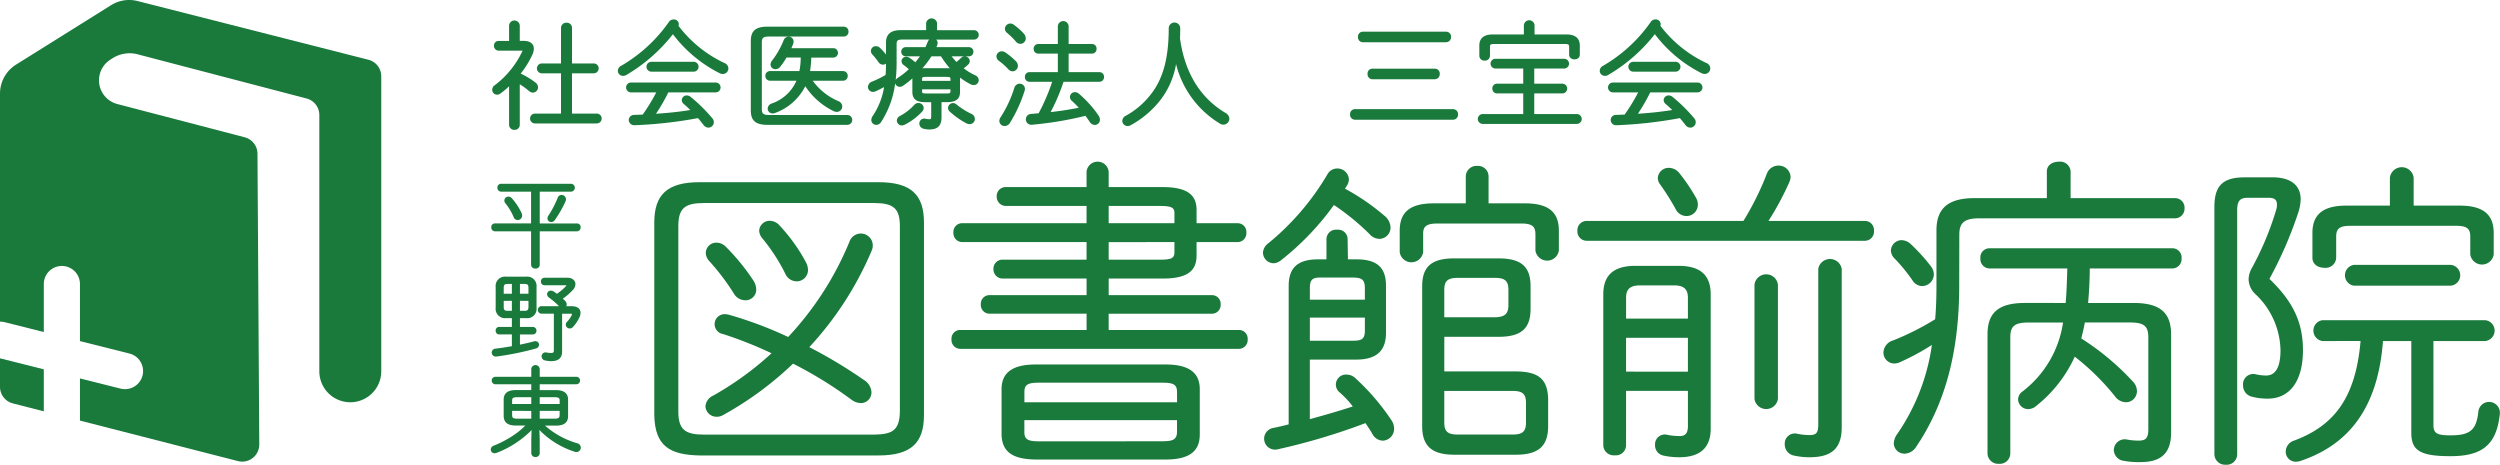 <svg xmlns="http://www.w3.org/2000/svg" width="304.197" height="56.55" viewBox="0 0 304.197 56.55">
  <g id="アートワーク_1" data-name="アートワーク 1" transform="translate(152.098 28.275)">
    <g id="グループ_45" data-name="グループ 45" transform="translate(-152.098 -28.275)">
      <g id="グループ_43" data-name="グループ 43" transform="translate(59.714 2.239)">
        <g id="グループ_28" data-name="グループ 28" transform="translate(0 20.122)">
          <g id="グループ_25" data-name="グループ 25" transform="translate(0.059)">
            <path id="パス_26" data-name="パス 26" d="M86.868,40.8a.477.477,0,0,1-.526-.444V36.271h-4.4a.454.454,0,0,1-.444-.479.443.443,0,0,1,.444-.48h4.4V31.446H82.689a.454.454,0,0,1-.444-.479.445.445,0,0,1,.444-.48h8.535a.481.481,0,0,1,0,.959H87.395v3.867h4.534a.443.443,0,0,1,.444.48.454.454,0,0,1-.444.479H87.395v4.088A.469.469,0,0,1,86.868,40.8Zm1.926-5.659a.44.44,0,0,1-.456-.443.6.6,0,0,1,.11-.334,12.05,12.05,0,0,0,1.141-2.189.482.482,0,0,1,.461-.328.533.533,0,0,1,.538.526.643.643,0,0,1-.054.259,14.83,14.83,0,0,1-1.29,2.26A.542.542,0,0,1,88.794,35.144ZM84.709,34.9a.53.53,0,0,1-.484-.35,7.138,7.138,0,0,0-1.006-1.69.482.482,0,0,1,.375-.809.546.546,0,0,1,.409.2,7.536,7.536,0,0,1,1.177,1.784h0a.753.753,0,0,1,.078.319A.55.55,0,0,1,84.709,34.9Z" transform="translate(-81.494 -30.487)" fill="#197a3b"/>
          </g>
          <g id="グループ_26" data-name="グループ 26" transform="translate(0.117 11.302)">
            <path id="パス_27" data-name="パス 27" d="M88.827,56.176a3.381,3.381,0,0,1-.766-.086.506.506,0,0,1-.417-.5.489.489,0,0,1,.181-.381.5.5,0,0,1,.425-.083,2.548,2.548,0,0,0,.566.056c.235,0,.319-.081.319-.307V50.4H87.629a.436.436,0,0,1-.432-.456.431.431,0,0,1,.432-.455H89.76a9.995,9.995,0,0,0-1.2-1.042.522.522,0,0,1-.25-.415.446.446,0,0,1,.466-.433.642.642,0,0,1,.331.1,4.5,4.5,0,0,1,.4.282,5.945,5.945,0,0,0,1.113-.946.1.1,0,0,0,.035-.068c0-.006-.032-.026-.109-.026H87.993a.436.436,0,0,1-.432-.456.431.431,0,0,1,.432-.455H90.8c.565,0,.96.318.96.773a1.074,1.074,0,0,1-.33.732,7.511,7.511,0,0,1-1.2,1.039c.1.092.188.183.271.266a.669.669,0,0,1,.2.428.472.472,0,0,1-.056.225h.681c.66,0,1.054.3,1.054.808a1.252,1.252,0,0,1-.125.532,4.655,4.655,0,0,1-.791,1.185.522.522,0,0,1-.4.183.48.48,0,0,1-.479-.455.527.527,0,0,1,.152-.354,3.051,3.051,0,0,0,.583-.842.2.2,0,0,0,.016-.095c0-.013,0-.049-.155-.049H90.14V55C90.14,55.782,89.7,56.176,88.827,56.176Zm-6.754-.56a.5.5,0,0,1-.337-.122.48.48,0,0,1,.309-.839c.673-.08,1.34-.182,1.983-.3V52.924H82.476a.427.427,0,0,1-.421-.456.421.421,0,0,1,.421-.456h1.551V50.94h-.684a1.138,1.138,0,0,1-1.288-1.253V47.149A1.137,1.137,0,0,1,83.345,45.9h2.395a1.137,1.137,0,0,1,1.289,1.253v2.536a1.138,1.138,0,0,1-1.289,1.254h-.73v1.072h1.575a.431.431,0,0,1,.433.456.437.437,0,0,1-.433.456H85.01v1.241c.586-.117,1.191-.257,1.716-.4a.509.509,0,0,1,.448.079.427.427,0,0,1,.161.337.488.488,0,0,1-.381.453,34.959,34.959,0,0,1-4.807.978A.612.612,0,0,1,82.073,55.616Zm2.936-5.564h.565c.356,0,.461-.109.472-.486v-.728H85.01Zm-1.973-1.214v.73c0,.376.106.484.472.484h.519V48.838Zm1.973-.864h1.037v-.707c0-.375-.106-.483-.472-.483H85.01Zm-1.973,0h.991v-1.19h-.519c-.366,0-.472.109-.472.483Z" transform="translate(-81.574 -45.896)" fill="#197a3b"/>
          </g>
          <g id="グループ_27" data-name="グループ 27" transform="translate(0 22.059)">
            <path id="パス_28" data-name="パス 28" d="M86.859,71.75a.483.483,0,0,1-.514-.48V69.546l.037-1.071a12.072,12.072,0,0,1-4.27,2.776.733.733,0,0,1-.232.041.461.461,0,0,1-.467-.455.516.516,0,0,1,.35-.461,13.065,13.065,0,0,0,2.368-1.235,9.521,9.521,0,0,0,1.491-1.218h-1.16c-.673-.011-1.448-.153-1.476-1.158v-2c0-.77.5-1.16,1.477-1.16h1.881V62.9H81.987a.452.452,0,0,1-.455-.455.441.441,0,0,1,.455-.456h4.358v-.953a.516.516,0,0,1,1.028,0v.953h4.451a.456.456,0,0,1,0,.912H87.373v.709h1.974c.98,0,1.477.39,1.477,1.16v2c0,.78-.483,1.16-1.477,1.16h-1.33a10.124,10.124,0,0,0,3.915,2.145.56.56,0,0,1,.441.534.545.545,0,0,1-.725.508,10.44,10.44,0,0,1-4.315-2.656l.039,1.077v1.741A.483.483,0,0,1,86.859,71.75Zm.514-4.669h1.763c.461,0,.651-.04.66-.45v-.494H87.373Zm-3.358-.944v.5c0,.312.062.448.659.448h1.67v-.944Zm3.358-.84H89.8v-.4c0-.263-.032-.425-.66-.425H87.373Zm-3.358,0h2.329v-.827h-1.67c-.628,0-.659.161-.659.425Z" transform="translate(-81.414 -60.562)" fill="#197a3b"/>
          </g>
        </g>
        <g id="グループ_40" data-name="グループ 40" transform="translate(0.178)">
          <g id="グループ_38" data-name="グループ 38" transform="translate(0 0.128)">
            <g id="グループ_37" data-name="グループ 37">
              <g id="グループ_29" data-name="グループ 29" transform="translate(0 0.128)">
                <path id="パス_29" data-name="パス 29" d="M84.366,16.705a.612.612,0,0,1-.656-.6v-4.7a9.167,9.167,0,0,1-1.087.9.644.644,0,0,1-.38.125.6.6,0,0,1-.586-.6.664.664,0,0,1,.318-.56,11.127,11.127,0,0,0,3.347-4.127.142.142,0,0,0,.016-.075c-.008,0-.038,0-.094,0H82.427a.569.569,0,0,1-.557-.6.562.562,0,0,1,.557-.585H83.71V4a.652.652,0,0,1,1.3,0V5.879h.462c.794,0,1.251.348,1.251.954a1.719,1.719,0,0,1-.184.728,10.893,10.893,0,0,1-1.416,2.3,9.749,9.749,0,0,1,1.754,1.057.787.787,0,0,1,.356.612.637.637,0,0,1-.629.643.691.691,0,0,1-.45-.177,10.445,10.445,0,0,0-1.144-.842v4.95A.61.61,0,0,1,84.366,16.705Zm10.01-.778h-7.5a.6.6,0,0,1-.028-1.2h3.18v-4.9h-2.33a.6.6,0,0,1,0-1.2h2.33V4.313a.637.637,0,0,1,.67-.643.628.628,0,0,1,.67.643V8.625h2.643a.6.6,0,0,1,0,1.2H91.365v4.9h3.011a.6.6,0,0,1,0,1.2Z" transform="translate(-81.657 -3.401)" fill="#197a3b"/>
              </g>
              <g id="グループ_30" data-name="グループ 30" transform="translate(15.288)">
                <path id="パス_30" data-name="パス 30" d="M113.521,16.39a.737.737,0,0,1-.583-.312L112.874,16c-.213-.271-.414-.53-.624-.768a52.759,52.759,0,0,1-7.712.865.666.666,0,0,1-.51-.181.644.644,0,0,1-.2-.461.63.63,0,0,1,.651-.613l1.047-.04a22.353,22.353,0,0,0,1.646-2.7h-3.07a.6.6,0,1,1,0-1.2H114.4a.6.6,0,1,1,0,1.2h-5.756a22.992,22.992,0,0,1-1.5,2.6c1.555-.1,2.927-.253,4.176-.455-.227-.222-.5-.48-.806-.739a.631.631,0,0,1-.236-.466.6.6,0,0,1,.613-.571.753.753,0,0,1,.458.172,19.46,19.46,0,0,1,2.64,2.6.728.728,0,0,1,.192.491A.666.666,0,0,1,113.521,16.39Zm-10.392-6.3a.615.615,0,0,1-.628-.614.691.691,0,0,1,.386-.6A18.224,18.224,0,0,0,108.7,3.548a.676.676,0,0,1,.589-.321.581.581,0,0,1,.593.778,15.061,15.061,0,0,0,5.569,4.516.735.735,0,0,1,.5.671.679.679,0,0,1-.686.671.9.9,0,0,1-.355-.083A16.333,16.333,0,0,1,109.2,5.023a20.083,20.083,0,0,1-5.671,4.961A.74.74,0,0,1,103.129,10.09Zm8.594-.51h-5.139a.6.6,0,1,1,0-1.2h5.139a.6.6,0,1,1,0,1.2Z" transform="translate(-102.501 -3.227)" fill="#197a3b"/>
              </g>
              <g id="グループ_31" data-name="グループ 31" transform="translate(31.469 0.878)">
                <path id="パス_31" data-name="パス 31" d="M136.3,16.369h-9.727c-1.432,0-2.016-.51-2.016-1.76V6.185c0-1.251.584-1.761,2.016-1.761h9.273a.575.575,0,0,1,.6.6.575.575,0,0,1-.6.6h-9.075c-.751,0-.872.215-.872.731v8.084c0,.516.121.731.872.731H136.3a.6.6,0,0,1,0,1.2Zm-9.089-1.388a.593.593,0,0,1-.6-.585.692.692,0,0,1,.472-.616A5.063,5.063,0,0,0,130.112,11h-3.224a.561.561,0,0,1-.557-.586.554.554,0,0,1,.557-.586h3.579a8.681,8.681,0,0,0,.165-1.646H128.9a8.83,8.83,0,0,1-.764,1.122.758.758,0,0,1-.58.293.574.574,0,0,1-.6-.557.821.821,0,0,1,.2-.5,10.629,10.629,0,0,0,1.409-2.487.653.653,0,0,1,.6-.414.594.594,0,0,1,.6.6.86.86,0,0,1-.049.272c-.074.18-.147.356-.224.53h5.123a.572.572,0,0,1,0,1.143h-2.7a11.406,11.406,0,0,1-.15,1.646h4.013a.561.561,0,0,1,.572.586.568.568,0,0,1-.572.586h-3.686a7.384,7.384,0,0,0,3.107,2.478.713.713,0,0,1,.485.659.664.664,0,0,1-.67.656,1,1,0,0,1-.348-.079,8.622,8.622,0,0,1-3.48-3.047,6.638,6.638,0,0,1-3.647,3.243A.805.805,0,0,1,127.214,14.982Z" transform="translate(-124.561 -4.424)" fill="#197a3b"/>
              </g>
              <g id="グループ_32" data-name="グループ 32" transform="translate(61.351 0.198)">
                <path id="パス_32" data-name="パス 32" d="M166.3,16.264a.63.63,0,0,1-.643-.614.821.821,0,0,1,.153-.45,14.688,14.688,0,0,0,1.667-3.559.7.7,0,0,1,.649-.527.629.629,0,0,1,.643.643.823.823,0,0,1-.051.273,17.3,17.3,0,0,1-1.771,3.856A.75.75,0,0,1,166.3,16.264Zm10.972-.127a.763.763,0,0,1-.618-.378c-.164-.252-.343-.5-.519-.736a42.371,42.371,0,0,1-6.482,1.084.68.68,0,0,1-.552-.164.66.66,0,0,1,.427-1.149l.912-.078a24.13,24.13,0,0,0,1.647-3.834h-2.773a.548.548,0,0,1-.543-.585.542.542,0,0,1,.543-.586h3.463V7.458H170.39a.562.562,0,0,1-.557-.585.555.555,0,0,1,.557-.586h2.387V4.1a.659.659,0,0,1,1.313,0V6.286h2.841a.548.548,0,0,1,.557.586.555.555,0,0,1-.557.585h-2.841V9.712h3.747a.547.547,0,0,1,.557.586.554.554,0,0,1-.557.585h-4.368a23.193,23.193,0,0,1-1.57,3.686c1.093-.114,2.241-.292,3.421-.528a11.151,11.151,0,0,0-.849-.845.606.606,0,0,1-.22-.464.593.593,0,0,1,.6-.586.737.737,0,0,1,.494.193,13.641,13.641,0,0,1,2.374,2.634.961.961,0,0,1,.18.52A.636.636,0,0,1,177.271,16.137ZM167.276,9.61a.69.69,0,0,1-.52-.247,7.36,7.36,0,0,0-1.151-1.026.684.684,0,0,1-.3-.544.637.637,0,0,1,.656-.614.778.778,0,0,1,.417.121,9.052,9.052,0,0,1,1.317,1.1l0,0a.807.807,0,0,1,.222.537A.666.666,0,0,1,167.276,9.61Zm.948-3.342a.706.706,0,0,1-.552-.279,8.9,8.9,0,0,0-1.042-1.028.679.679,0,0,1-.295-.539.667.667,0,0,1,.67-.628.648.648,0,0,1,.382.126,8.016,8.016,0,0,1,1.285,1.141l0,.005a.863.863,0,0,1,.2.53A.665.665,0,0,1,168.224,6.268Z" transform="translate(-165.303 -3.497)" fill="#197a3b"/>
              </g>
              <g id="グループ_33" data-name="グループ 33" transform="translate(76.668 0.387)">
                <path id="パス_33" data-name="パス 33" d="M186.814,16.332a.626.626,0,0,1-.629-.622.712.712,0,0,1,.418-.619,9.909,9.909,0,0,0,3.249-2.869c1.353-1.851,1.983-4.326,1.983-7.788a.7.7,0,0,1,1.4.015c0,.472-.014.835-.026,1.2v.043c.582,4.154,2.445,7.208,5.534,9.048a.843.843,0,0,1,.468.731.736.736,0,0,1-1.185.543,11.735,11.735,0,0,1-5.3-7.218,9.864,9.864,0,0,1-1.8,4.239h0a11.657,11.657,0,0,1-3.744,3.213A.71.71,0,0,1,186.814,16.332Z" transform="translate(-186.185 -3.754)" fill="#197a3b"/>
              </g>
              <g id="グループ_34" data-name="グループ 34" transform="translate(104.385 1.487)">
                <path id="パス_34" data-name="パス 34" d="M236.509,15.968H224.56a.6.6,0,0,1-.585-.643.589.589,0,0,1,.585-.643h11.949a.6.6,0,0,1,.6.643A.611.611,0,0,1,236.509,15.968Zm-2.222-4.927h-7.6a.6.6,0,0,1-.586-.643.59.59,0,0,1,.586-.643h7.6a.6.6,0,0,1,.6.643A.611.611,0,0,1,234.287,11.041Zm1.373-4.5H225.523a.6.6,0,0,1-.586-.643.589.589,0,0,1,.586-.642H235.66a.6.6,0,0,1,.6.642A.611.611,0,0,1,235.66,6.538Z" transform="translate(-223.975 -5.254)" fill="#197a3b"/>
              </g>
              <g id="グループ_35" data-name="グループ 35" transform="translate(119.956 0.113)">
                <path id="パス_35" data-name="パス 35" d="M257.215,15.978h-11.44a.6.6,0,0,1,0-1.2H250.7V12.269H247.5a.57.57,0,0,1-.558-.6.562.562,0,0,1,.558-.586H250.7V9.239h-3.406a.593.593,0,0,1,0-1.185h8.41a.593.593,0,0,1,0,1.185h-3.662v1.844h3.45a.594.594,0,0,1,0,1.186h-3.45v2.509h5.177a.6.6,0,0,1,0,1.2Zm-11.2-7.7a.606.606,0,0,1-.656-.586V6.431c0-.61.281-1.336,1.619-1.336h3.8V3.981a.651.651,0,0,1,1.3,0V5.094h3.889c1.338,0,1.619.727,1.619,1.336V7.549c0,.777-1.3.761-1.3,0V6.6c0-.188,0-.349-.519-.349h-8.593c-.519,0-.519.155-.519.321V7.69A.6.6,0,0,1,246.017,8.276Z" transform="translate(-245.204 -3.381)" fill="#197a3b"/>
              </g>
              <g id="グループ_36" data-name="グループ 36" transform="translate(134.763)">
                <path id="パス_36" data-name="パス 36" d="M276.412,16.39a.736.736,0,0,1-.583-.312L275.765,16c-.213-.271-.414-.53-.624-.768a52.759,52.759,0,0,1-7.712.865.648.648,0,0,1-.706-.643.63.63,0,0,1,.651-.613l1.047-.04a22.348,22.348,0,0,0,1.647-2.7H267a.6.6,0,1,1,0-1.2H277.29a.6.6,0,1,1,0,1.2h-5.755a22.989,22.989,0,0,1-1.5,2.6c1.555-.1,2.927-.253,4.176-.455-.227-.222-.5-.48-.806-.739a.632.632,0,0,1-.237-.466.6.6,0,0,1,.614-.571.754.754,0,0,1,.458.172,19.462,19.462,0,0,1,2.64,2.6.728.728,0,0,1,.192.491A.666.666,0,0,1,276.412,16.39Zm-10.392-6.3a.615.615,0,0,1-.628-.614.691.691,0,0,1,.386-.6,18.239,18.239,0,0,0,5.812-5.333.676.676,0,0,1,.589-.321.6.6,0,0,1,.628.571.619.619,0,0,1-.035.207,15.057,15.057,0,0,0,5.57,4.516.735.735,0,0,1,.5.671.679.679,0,0,1-.685.671.892.892,0,0,1-.356-.083,16.335,16.335,0,0,1-5.706-4.757,20.069,20.069,0,0,1-5.67,4.961A.74.74,0,0,1,266.02,10.09Zm8.594-.51h-5.139a.6.6,0,1,1,0-1.2h5.139a.6.6,0,1,1,0,1.2Z" transform="translate(-265.392 -3.227)" fill="#197a3b"/>
              </g>
            </g>
          </g>
          <g id="グループ_39" data-name="グループ 39" transform="translate(45.724)">
            <path id="パス_37" data-name="パス 37" d="M160.1,18.41a8.7,8.7,0,0,1-1.784-1.13.616.616,0,0,0-1.044.4.634.634,0,0,0,.233.477,9.855,9.855,0,0,0,2,1.41.884.884,0,0,0,.391.1.628.628,0,0,0,.643-.628A.69.69,0,0,0,160.1,18.41Z" transform="translate(-147.535 -6.801)" fill="#197a3b"/>
            <path id="パス_38" data-name="パス 38" d="M157.042,9.975a6.841,6.841,0,0,1-1.4-.854,6.5,6.5,0,0,0,.529-.436.631.631,0,0,0,.213-.444.619.619,0,0,0-1.058-.387c-.172.172-.364.335-.563.5a8.916,8.916,0,0,1-.589-.687h2.091a.539.539,0,0,0,.557-.557.533.533,0,0,0-.557-.557h-3.947c.039-.084.074-.167.1-.252a.7.7,0,0,0,.054-.252.557.557,0,0,0-.182-.419h4.636a.572.572,0,0,0,0-1.143H152.4V3.611a.674.674,0,0,0-1.328,0v.872h-3.122c-1.186,0-1.762.5-1.762,1.52V7.447a6.6,6.6,0,0,0-.726-.8.693.693,0,0,0-.5-.213.6.6,0,0,0-.614.585.657.657,0,0,0,.21.455,8.818,8.818,0,0,1,.708.889.666.666,0,0,0,.546.318.645.645,0,0,0,.376-.119c0,.521-.018.962-.05,1.372a11.72,11.72,0,0,1-1.625.8.718.718,0,0,0-.519.647.608.608,0,0,0,.614.615.886.886,0,0,0,.345-.085c.382-.178.708-.342,1-.5a8.756,8.756,0,0,1-1.384,3.516.864.864,0,0,0-.167.48.593.593,0,0,0,.6.6.7.7,0,0,0,.6-.364,11.226,11.226,0,0,0,1.7-4.693.577.577,0,0,0,.555.428.781.781,0,0,0,.438-.153,12.139,12.139,0,0,0,1.1-.869v1.671c.017,1.051.783,1.207,1.531,1.22h.762v1.722c0,.348-.078.348-.249.348a1.751,1.751,0,0,1-.435-.053.61.61,0,0,0-.53.1.629.629,0,0,0-.23.492.644.644,0,0,0,.521.623,2.685,2.685,0,0,0,.7.089c1.008,0,1.478-.465,1.478-1.463V13.243h.717c1.033,0,1.534-.4,1.534-1.223V10.336c0-.027,0-.054,0-.079a9.049,9.049,0,0,0,1.3.819.794.794,0,0,0,.363.086.594.594,0,0,0,.614-.585A.665.665,0,0,0,157.042,9.975Zm-4.162-2.31a10.035,10.035,0,0,0,1.077,1.458c-.1-.009-.2-.01-.287-.01h-2.732c-.1,0-.21,0-.321.012a12.128,12.128,0,0,0,1.1-1.46Zm-3.13.731a4.976,4.976,0,0,0-.742-.569.815.815,0,0,0-.363-.1.546.546,0,0,0-.571.53.6.6,0,0,0,.286.486,7.468,7.468,0,0,1,.6.494,8.112,8.112,0,0,1-1.337,1.047.7.7,0,0,0-.257.268,18.685,18.685,0,0,0,.113-2.11V6.159c0-.376.1-.532.7-.532h3.27a.791.791,0,0,0-.191.292l-.014.034c-.082.2-.165.4-.256.6H148.6a.54.54,0,0,0-.557.557.546.546,0,0,0,.557.557h1.717C150.129,7.931,149.932,8.177,149.75,8.4Zm4.283,3.479c-.009.295-.073.3-.428.309l-2.554,0c-.475,0-.475-.077-.475-.307v-.193h3.458Zm0-1.218h-3.458v-.179c0-.23,0-.307.475-.307h2.506c.476,0,.476.077.476.307Z" transform="translate(-143.996 -3.053)" fill="#197a3b"/>
            <path id="パス_39" data-name="パス 39" d="M152.049,17.686a.631.631,0,0,0-.643-.6.693.693,0,0,0-.519.247,6.517,6.517,0,0,1-1.719,1.329.646.646,0,0,0-.385.567.6.6,0,0,0,.614.586.781.781,0,0,0,.367-.1,7.666,7.666,0,0,0,2.079-1.561A.715.715,0,0,0,152.049,17.686Z" transform="translate(-145.272 -6.793)" fill="#197a3b"/>
          </g>
        </g>
        <g id="グループ_42" data-name="グループ 42" transform="translate(19.898 17.435)">
          <path id="パス_40" data-name="パス 40" d="M114.049,63.476c-3.6-.079-5.427-1.109-5.506-4.911V35.137c0-3.406,1.584-4.911,5.506-4.911h21.764c3.96,0,5.545,1.505,5.545,4.911V58.565c0,3.406-1.585,4.911-5.545,4.911Zm21.209-2.535c2.179-.04,3.13-.436,3.169-2.812V35.573c0-2.178-.793-2.812-3.169-2.812H114.6c-2.338,0-3.13.634-3.13,2.812V58.129c0,2.178.792,2.812,3.13,2.812Z" transform="translate(-108.543 -27.731)" fill="#197a3b"/>
          <path id="パス_41" data-name="パス 41" d="M164.063,41.043a1.113,1.113,0,0,1-1.109-1.149,1.091,1.091,0,0,1,1.109-1.149h10.219V36.607h-15.13a1.08,1.08,0,0,1-1.069-1.149,1.059,1.059,0,0,1,1.069-1.149h15.13v-2.1h-9.823a1.114,1.114,0,0,1-1.109-1.149,1.091,1.091,0,0,1,1.109-1.149h9.823V28.052a1.352,1.352,0,0,1,2.693,0v1.862h6.575c3.089,0,4.119,1.03,4.119,2.773V34.31h4.99a1.059,1.059,0,0,1,1.069,1.149,1.08,1.08,0,0,1-1.069,1.149h-4.99v1.624c0,1.822-1.03,2.812-4.119,2.812h-6.575v2.02h12.555a1.048,1.048,0,0,1,1.069,1.109,1.059,1.059,0,0,1-1.069,1.149H176.975V47.3h15.843a1.059,1.059,0,0,1,1.069,1.149,1.08,1.08,0,0,1-1.069,1.149h-33.9a1.08,1.08,0,0,1-1.069-1.149,1.059,1.059,0,0,1,1.069-1.149h15.368v-1.98h-11.8a1.059,1.059,0,0,1-1.069-1.149,1.048,1.048,0,0,1,1.069-1.109h11.8v-2.02ZM168.1,63.065c-2.179-.04-4.119-.515-4.159-3.05V54.509c0-1.941,1.228-3.01,4.159-3.01h15.8c2.931,0,4.159,1.069,4.159,3.01v5.505c0,2.021-1.228,3.05-4.159,3.05Zm17.19-8.2c0-.832-.317-1.149-1.7-1.149H168.42c-1.386,0-1.7.317-1.7,1.149v1.229h18.576Zm-1.7,5.981c.911-.04,1.7-.04,1.7-1.149V58.272H166.716V59.7c0,.831.318,1.149,1.7,1.149ZM176.975,34.31h8V33.082c0-.713-.4-.871-1.862-.871h-6.139Zm0,2.3v2.139h6.139c1.465,0,1.862-.158,1.862-.911V36.607Z" transform="translate(-121.684 -26.824)" fill="#197a3b"/>
          <path id="パス_42" data-name="パス 42" d="M211.661,39.051a1.563,1.563,0,0,1-.831.317,1.311,1.311,0,0,1-1.308-1.267,1.493,1.493,0,0,1,.634-1.149,31.4,31.4,0,0,0,7.208-8.4,1.349,1.349,0,0,1,1.188-.713,1.4,1.4,0,0,1,1.425,1.307,1.478,1.478,0,0,1-.277.832c-.078.119-.119.2-.2.317a27,27,0,0,1,4.792,3.287,1.9,1.9,0,0,1,.752,1.426A1.369,1.369,0,0,1,223.7,36.4a1.638,1.638,0,0,1-1.227-.594,28.66,28.66,0,0,0-4.317-3.525A33.148,33.148,0,0,1,211.661,39.051Zm.99,3.05c0-2.218,1.149-3.208,3.565-3.208h1.031V36.437a1.166,1.166,0,0,1,1.307-1.149,1.152,1.152,0,0,1,1.267,1.149l.04,2.456h1.03c2.5,0,3.6.99,3.6,3.208v5.743c0,2.218-1.189,3.248-3.644,3.248h-5.624V58.34c1.743-.475,3.524-.989,5.228-1.545a11.4,11.4,0,0,0-1.584-1.7,1.217,1.217,0,0,1,.831-2.178,1.559,1.559,0,0,1,1.069.436,27.888,27.888,0,0,1,4.436,5.189,1.845,1.845,0,0,1,.278.951,1.448,1.448,0,0,1-1.386,1.465,1.5,1.5,0,0,1-1.267-.832c-.238-.435-.555-.871-.832-1.306a77.648,77.648,0,0,1-10.772,3.208,1.329,1.329,0,0,1-.476-2.615c.634-.118,1.268-.277,1.9-.436Zm9.269.277c0-1.03-.4-1.267-1.465-1.267h-4c-.872,0-1.228.238-1.228,1.267V43.8h6.694Zm-1.465,6.416c.951,0,1.465-.119,1.465-1.188V45.983h-6.694v2.812Zm20.952-16.714c3.01,0,4.119,1.188,4.119,3.327v2.416a1.442,1.442,0,0,1-2.852,0v-1.98c0-.911-.356-1.307-1.7-1.307H230.713c-1.347,0-1.7.4-1.7,1.228v2.258a1.442,1.442,0,0,1-2.852,0V35.408c0-2.139,1.109-3.327,4.118-3.327H234.2V28.793a1.3,1.3,0,0,1,1.386-1.268,1.28,1.28,0,0,1,1.386,1.268v3.287Zm-9.823,20.448H240.3c2.5.04,3.882.713,3.921,3.406v3.248c0,2.416-1.149,3.485-3.921,3.485h-7.486c-2.772,0-3.92-1.069-3.92-3.485v-17c0-2.416,1.149-3.406,3.92-3.406h5.348c2.772,0,3.921.99,3.921,3.406v2.733c0,2.416-1.149,3.406-3.921,3.406h-6.575Zm6.218-6.585c1.069-.04,1.584-.356,1.584-1.465V42.616c0-1.03-.356-1.465-1.584-1.465h-4.634c-1.228,0-1.584.436-1.584,1.465v3.327Zm-6.218,12.8c0,1.03.356,1.465,1.584,1.465h6.773c1.228,0,1.584-.436,1.584-1.465V56.37c0-1.03-.356-1.465-1.584-1.465h-8.357Z" transform="translate(-135.457 -27.011)" fill="#197a3b"/>
          <path id="パス_43" data-name="パス 43" d="M296.66,34.205a1.1,1.1,0,0,1,1.109,1.188,1.112,1.112,0,0,1-1.109,1.228H262.795a1.135,1.135,0,0,1-1.109-1.228,1.124,1.124,0,0,1,1.109-1.188h19.091a35.078,35.078,0,0,0,2.851-5.743,1.491,1.491,0,0,1,1.386-.99,1.455,1.455,0,0,1,1.506,1.386,2.121,2.121,0,0,1-.159.634,35.907,35.907,0,0,1-2.535,4.713Zm-29.053,27.33a1.243,1.243,0,0,1-1.386,1.188,1.264,1.264,0,0,1-1.386-1.188V43.156c0-2.337,1.228-3.485,3.921-3.485h5.229c2.693,0,3.92,1.149,3.92,3.485V59.475c0,2.455-1.426,3.485-3.842,3.485a8.9,8.9,0,0,1-1.9-.2,1.268,1.268,0,0,1-1.03-1.308,1.191,1.191,0,0,1,1.465-1.228,7.257,7.257,0,0,0,1.545.158c.634,0,.99-.317.99-1.188V54.88h-7.525Zm7.525-15.448V43.552c0-.99-.436-1.505-1.7-1.505H269.31c-1.267,0-1.7.515-1.7,1.505v2.535Zm0,6.456V48.424h-7.525v4.119Zm1.01-21.111a1.562,1.562,0,0,1,.2.792,1.377,1.377,0,0,1-1.386,1.386,1.465,1.465,0,0,1-1.307-.832,31.47,31.47,0,0,0-1.862-2.971,1.3,1.3,0,0,1-.317-.832,1.315,1.315,0,0,1,1.347-1.228,1.648,1.648,0,0,1,1.267.634A21.7,21.7,0,0,1,276.143,31.433Zm7.09,10.535a1.436,1.436,0,0,1,2.852,0v13.9a1.442,1.442,0,0,1-2.852,0Zm10.615,17.348c0,2.535-1.188,3.645-3.921,3.645a8.57,8.57,0,0,1-1.862-.2,1.38,1.38,0,0,1-1.149-1.387,1.23,1.23,0,0,1,1.545-1.267,7.72,7.72,0,0,0,1.465.158c.912,0,1.069-.356,1.069-1.386V40.027a1.45,1.45,0,0,1,2.852,0Z" transform="translate(-149.361 -26.997)" fill="#197a3b"/>
          <path id="パス_44" data-name="パス 44" d="M321.673,41.914c0,8.4-1.862,14.615-5.267,19.645a1.715,1.715,0,0,1-1.387.792,1.283,1.283,0,0,1-1.306-1.267,2.084,2.084,0,0,1,.436-1.149,25.257,25.257,0,0,0,4.2-10.813,29.453,29.453,0,0,1-3.8,2.06,1.94,1.94,0,0,1-.753.2,1.335,1.335,0,0,1-1.347-1.347,1.619,1.619,0,0,1,1.188-1.465,32.492,32.492,0,0,0,5.109-2.574c.119-1.386.158-2.733.158-4.119V35.181c0-2.5,1.229-3.921,4.6-3.921h8.832V28.012c0-.792.712-1.188,1.466-1.188a1.278,1.278,0,0,1,1.426,1.188V31.26h12.674a1.152,1.152,0,0,1,1.188,1.228,1.173,1.173,0,0,1-1.188,1.228h-23.8c-1.821,0-2.416.554-2.416,1.98ZM318.188,39.5a1.692,1.692,0,0,1,.4,1.03,1.446,1.446,0,0,1-1.426,1.426,1.405,1.405,0,0,1-1.188-.713,21.574,21.574,0,0,0-2.139-2.614,1.45,1.45,0,0,1-.475-.99,1.311,1.311,0,0,1,1.308-1.267,1.711,1.711,0,0,1,1.108.475A22.63,22.63,0,0,1,318.188,39.5Zm16.438,4.515c.119-1.386.158-2.812.2-4.2h-9.466a1.133,1.133,0,0,1-1.11-1.228,1.112,1.112,0,0,1,1.11-1.228h22.22a1.121,1.121,0,0,1,1.149,1.228,1.14,1.14,0,0,1-1.149,1.228H337.557c0,1.386-.079,2.812-.2,4.2H342.9c3.406,0,4.555,1.347,4.555,3.842V59.778c0,2.535-1.228,3.6-3.723,3.6a10.1,10.1,0,0,1-2.06-.159,1.37,1.37,0,0,1-1.188-1.306,1.329,1.329,0,0,1,1.664-1.267,8.487,8.487,0,0,0,1.307.119c.871,0,1.228-.238,1.228-1.387V48.212c0-1.347-.475-1.822-2.218-1.822h-5.505c-.119.673-.277,1.307-.436,1.941a31.468,31.468,0,0,1,6.337,5.307,1.652,1.652,0,0,1,.436,1.109,1.336,1.336,0,0,1-1.347,1.347,1.7,1.7,0,0,1-1.347-.753,29.47,29.47,0,0,0-4.872-4.792,16.212,16.212,0,0,1-4.674,5.981,1.514,1.514,0,0,1-.99.4,1.221,1.221,0,0,1-1.228-1.149,1.175,1.175,0,0,1,.475-.951,12.894,12.894,0,0,0,4.991-8.436h-4.2c-1.743,0-2.217.475-2.217,1.822v14.14a1.273,1.273,0,0,1-1.387,1.229,1.294,1.294,0,0,1-1.385-1.229v-14.5c0-2.5,1.149-3.842,4.555-3.842Z" transform="translate(-162.89 -26.824)" fill="#197a3b"/>
          <path id="パス_45" data-name="パス 45" d="M374.413,28.97c2.217,0,3.446.951,3.446,2.693a5.8,5.8,0,0,1-.277,1.545,48.447,48.447,0,0,1-3.526,8.119c3.011,2.891,4.08,5.466,4.08,8.674,0,3.842-1.664,5.9-4.278,5.9a7.449,7.449,0,0,1-1.941-.238,1.385,1.385,0,0,1-1.069-1.386,1.247,1.247,0,0,1,1.505-1.347,5.891,5.891,0,0,0,1.307.158c1.031,0,1.743-.832,1.743-3.089a9.618,9.618,0,0,0-3.009-6.773,2.561,2.561,0,0,1-.872-1.822,2.91,2.91,0,0,1,.436-1.465,36.289,36.289,0,0,0,2.931-7.05,1.854,1.854,0,0,0,.079-.634c0-.555-.316-.792-.989-.792H371.4c-.951,0-1.267.4-1.267,1.545V62.675a1.28,1.28,0,0,1-1.387,1.268,1.3,1.3,0,0,1-1.386-1.268v-30.1c0-2.5.951-3.6,3.644-3.6Zm6.1,19.922a1.279,1.279,0,0,1,0-2.535h19.8a1.274,1.274,0,0,1,0,2.535h-6.3V59.1c0,1.03.436,1.267,2.06,1.267,2.3,0,3.169-.554,3.406-2.891a1.314,1.314,0,1,1,2.614.277c-.4,3.842-2.218,5.149-6.02,5.149-3.723,0-4.753-.713-4.753-2.852V48.892h-3.446c-.595,7.842-3.912,12.506-9.972,14.566a1.962,1.962,0,0,1-.633.119,1.218,1.218,0,0,1-1.229-1.267A1.425,1.425,0,0,1,377.076,61c4.872-1.822,7.476-5.219,8.07-12.11Zm16.714-16.477c3.01,0,4.119,1.228,4.119,3.327v2.614a1.442,1.442,0,0,1-2.852,0V36.178c0-.911-.356-1.307-1.7-1.307H383.879c-1.347,0-1.7.4-1.7,1.307v2.574a1.283,1.283,0,0,1-1.427,1.228c-.752,0-1.465-.4-1.465-1.228v-3.01c0-2.1,1.11-3.327,4.119-3.327h5.308V29.009a1.458,1.458,0,0,1,2.891,0v3.406Zm-12.873,9.743a1.279,1.279,0,0,1,0-2.535h11.763a1.273,1.273,0,0,1,0,2.535Z" transform="translate(-177.527 -27.069)" fill="#197a3b"/>
          <g id="グループ_41" data-name="グループ 41" transform="translate(6.228 7.198)">
            <path id="パス_46" data-name="パス 46" d="M134.541,39.774a1.477,1.477,0,0,1,1.386-1.03,1.453,1.453,0,0,1,1.465,1.426,1.553,1.553,0,0,1-.158.713,40.275,40.275,0,0,1-7.565,11.684,59.226,59.226,0,0,1,6.654,4,1.858,1.858,0,0,1,.911,1.5,1.294,1.294,0,0,1-1.307,1.308,2,2,0,0,1-1.109-.4,49.171,49.171,0,0,0-7.129-4.4,40.658,40.658,0,0,1-8.516,6.259,1.435,1.435,0,0,1-.752.2,1.332,1.332,0,0,1-1.387-1.267,1.555,1.555,0,0,1,.951-1.308,38.12,38.12,0,0,0,7.09-5.149,49.229,49.229,0,0,0-5.9-2.337,1.217,1.217,0,0,1,.277-2.416,2.025,2.025,0,0,1,.476.079,47.922,47.922,0,0,1,7.169,2.694A38.128,38.128,0,0,0,134.541,39.774Z" transform="translate(-117.034 -37.199)" fill="#197a3b"/>
            <path id="パス_47" data-name="パス 47" d="M122.872,44.85a2.142,2.142,0,0,1,.356,1.109,1.3,1.3,0,0,1-1.347,1.307,1.622,1.622,0,0,1-1.386-.832,27.662,27.662,0,0,0-2.971-3.921,1.54,1.54,0,0,1-.436-1.03,1.278,1.278,0,0,1,1.306-1.228,1.651,1.651,0,0,1,1.188.555A26.262,26.262,0,0,1,122.872,44.85Z" transform="translate(-117.049 -37.602)" fill="#197a3b"/>
            <path id="パス_48" data-name="パス 48" d="M131.609,41.629a2.1,2.1,0,0,1,.277.99A1.377,1.377,0,0,1,130.5,44a1.524,1.524,0,0,1-1.386-.951,22.464,22.464,0,0,0-2.812-4.317,1.478,1.478,0,0,1-.357-.911,1.274,1.274,0,0,1,1.308-1.188,1.635,1.635,0,0,1,1.228.634A20.844,20.844,0,0,1,131.609,41.629Z" transform="translate(-119.409 -36.638)" fill="#197a3b"/>
          </g>
        </g>
      </g>
      <g id="グループ_44" data-name="グループ 44">
        <path id="パス_49" data-name="パス 49" d="M5.329,60.782,0,59.443v3.471A2.078,2.078,0,0,0,1.574,64.93l3.755.963Z" transform="translate(0 -15.843)" fill="#197a3b"/>
        <path id="パス_50" data-name="パス 50" d="M44.814,7.266,16.719.123a4.154,4.154,0,0,0-3.209.51L1.952,7.864A4.158,4.158,0,0,0,0,11.389V39.137a2.2,2.2,0,0,1,.536.059L5.329,40.4V34.562a2.2,2.2,0,1,1,4.4,0v6.944l6.008,1.509a2.2,2.2,0,0,1-.535,4.336,2.229,2.229,0,0,1-.538-.067L9.73,46.045v5.132l19.235,4.93a2.079,2.079,0,0,0,2.583-2.03L31.33,18.7a2.079,2.079,0,0,0-1.574-2L14.3,12.665a2.981,2.981,0,0,1-.883-5.4l.268-.172A3.867,3.867,0,0,1,16.716,6.6l20.569,5.379a2.078,2.078,0,0,1,1.57,2.016V45.179a3.768,3.768,0,0,0,7.536,0V9.284A2.078,2.078,0,0,0,44.814,7.266Z" transform="translate(0 0)" fill="#197a3b"/>
      </g>
    </g>
  </g>
</svg>
